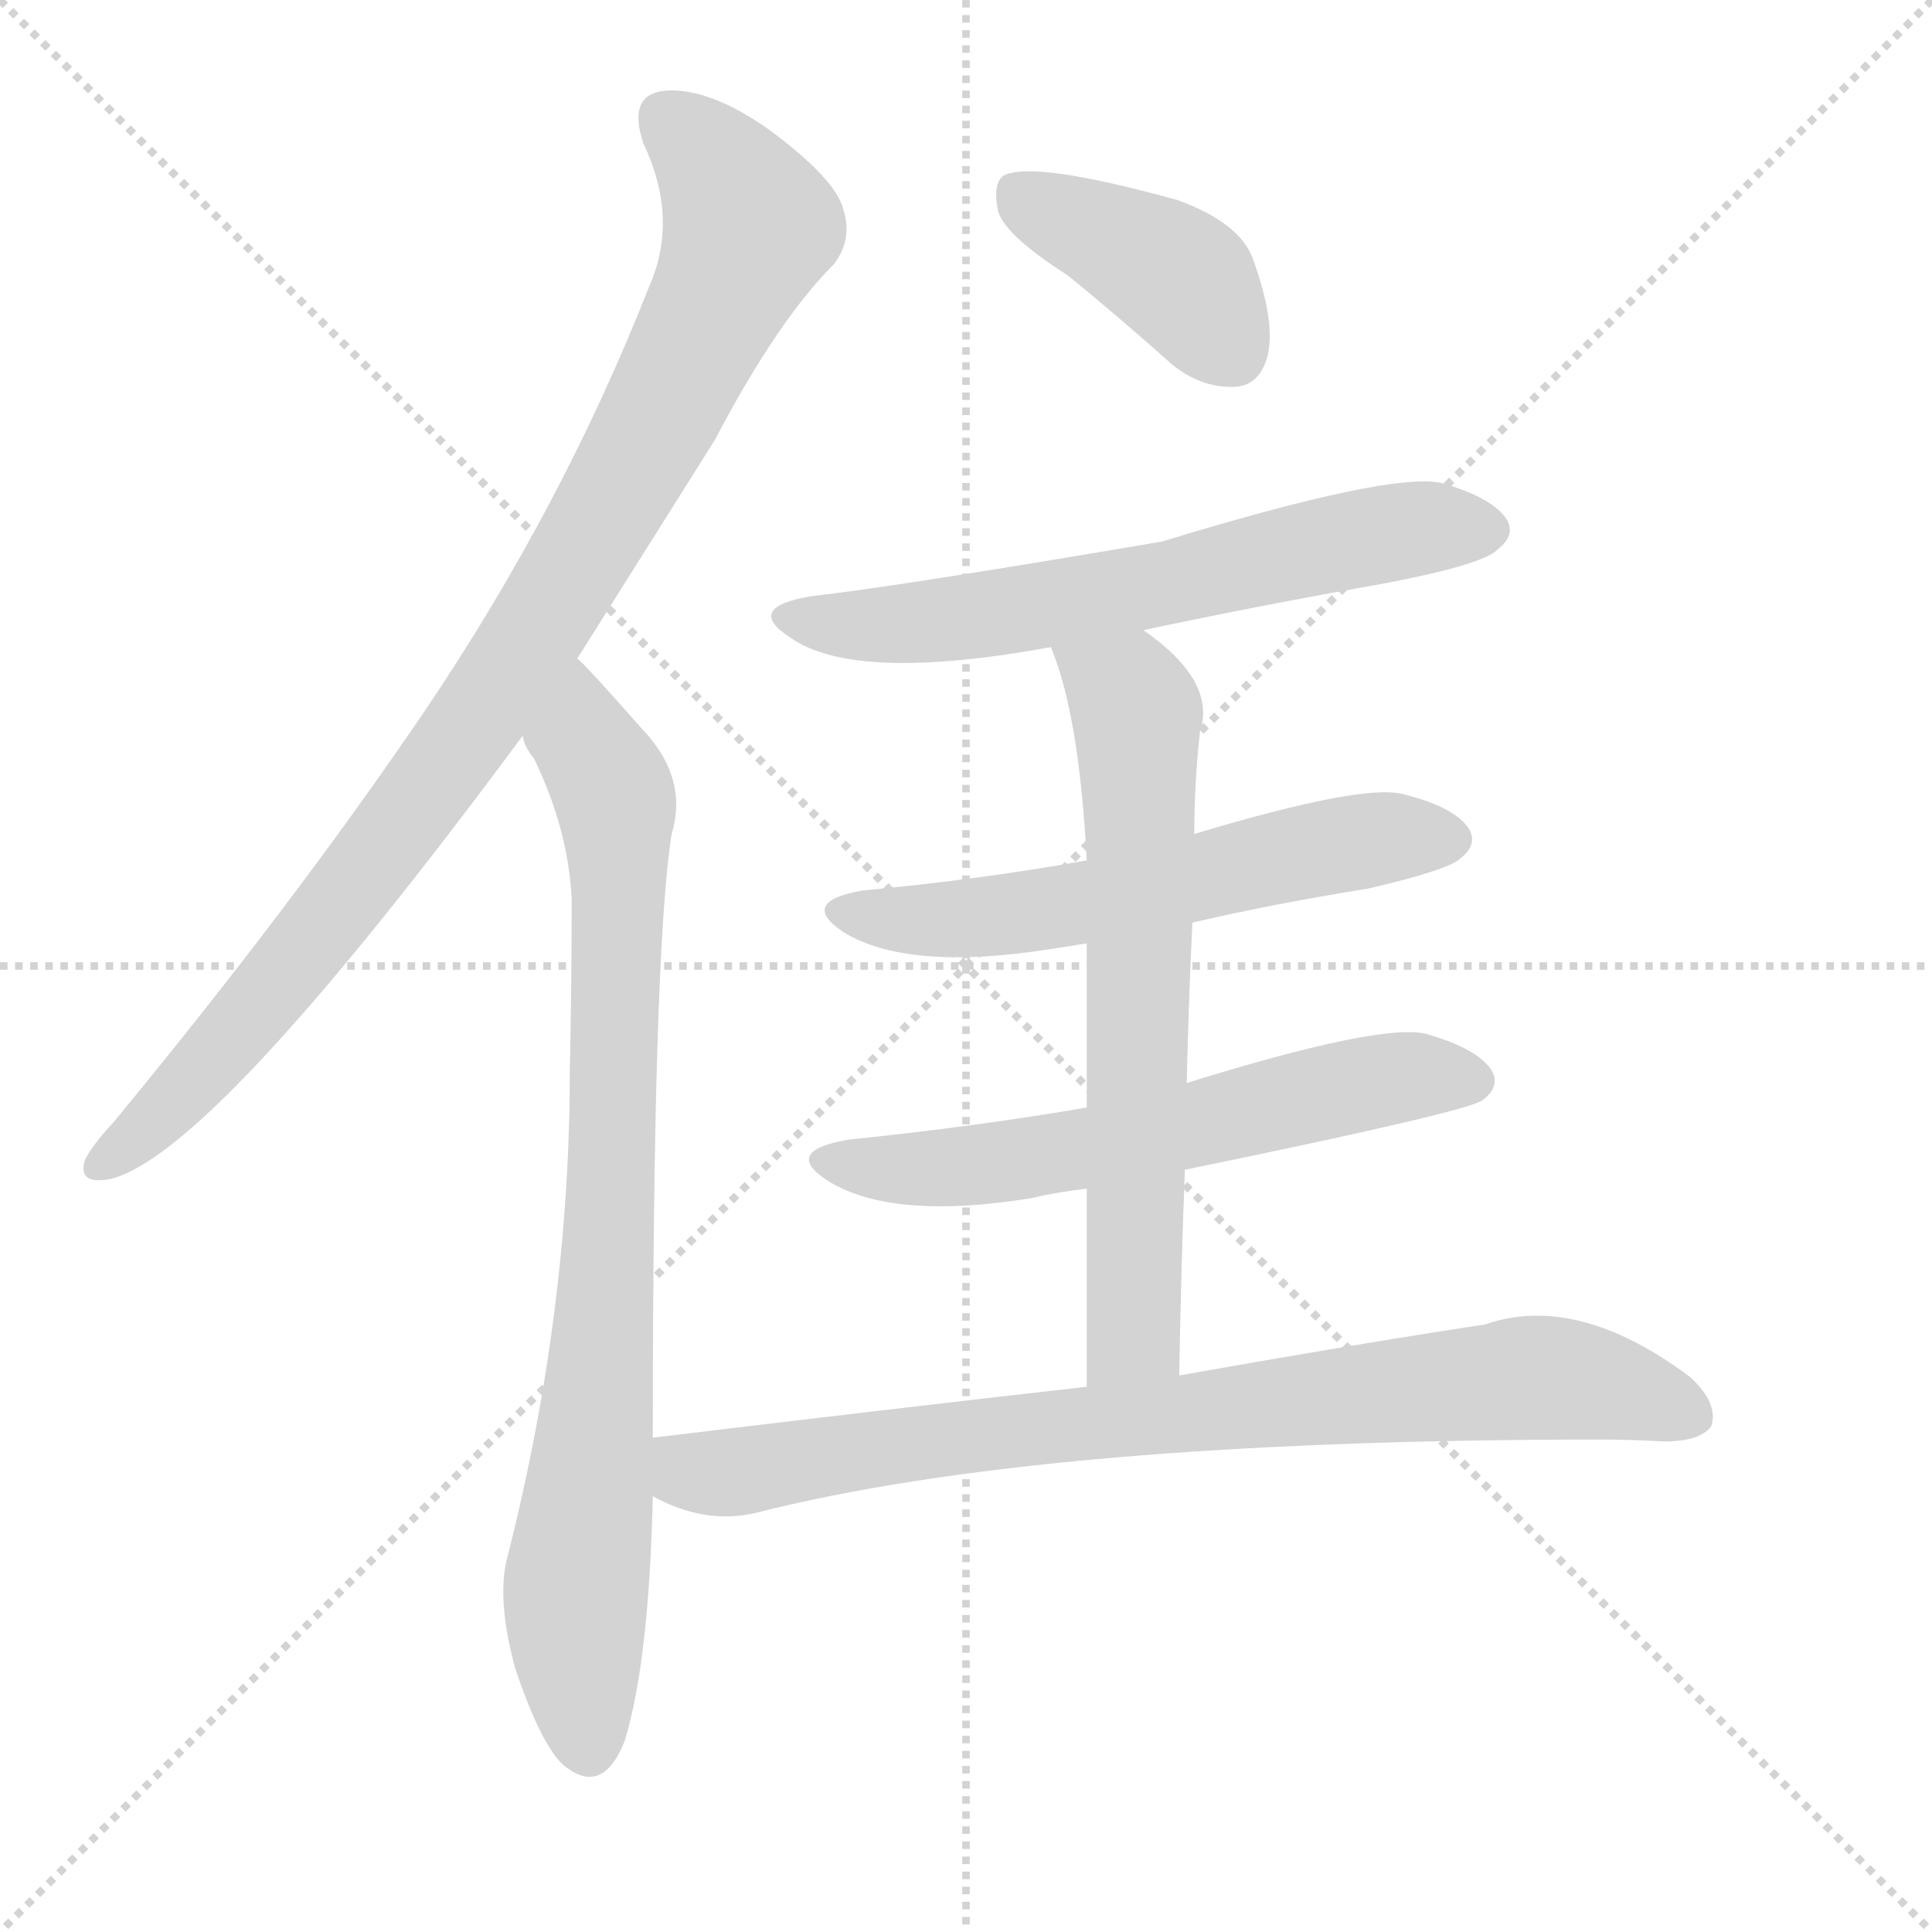 <svg version="1.1" viewBox="0 0 1024 1024" xmlns="http://www.w3.org/2000/svg">
  <g stroke="lightgray" stroke-dasharray="1,1" stroke-width="1" transform="scale(4, 4)">
    <line x1="0" y1="0" x2="256" y2="256"></line>
    <line x1="256" y1="0" x2="0" y2="256"></line>
    <line x1="128" y1="0" x2="128" y2="256"></line>
    <line x1="0" y1="128" x2="256" y2="128"></line>
  </g>
  <g transform="scale(1, -1) translate(0, -900)">
    <style type="text/css">
      
        @keyframes keyframes0 {
          from {
            stroke: blue;
            stroke-dashoffset: 938;
            stroke-width: 128;
          }
          75% {
            animation-timing-function: step-end;
            stroke: blue;
            stroke-dashoffset: 0;
            stroke-width: 128;
          }
          to {
            stroke: black;
            stroke-width: 1024;
          }
        }
        #make-me-a-hanzi-animation-0 {
          animation: keyframes0 1.013s both;
          animation-delay: 0s;
          animation-timing-function: linear;
        }
      
        @keyframes keyframes1 {
          from {
            stroke: blue;
            stroke-dashoffset: 832;
            stroke-width: 128;
          }
          73% {
            animation-timing-function: step-end;
            stroke: blue;
            stroke-dashoffset: 0;
            stroke-width: 128;
          }
          to {
            stroke: black;
            stroke-width: 1024;
          }
        }
        #make-me-a-hanzi-animation-1 {
          animation: keyframes1 0.927s both;
          animation-delay: 1.013s;
          animation-timing-function: linear;
        }
      
        @keyframes keyframes2 {
          from {
            stroke: blue;
            stroke-dashoffset: 402;
            stroke-width: 128;
          }
          57% {
            animation-timing-function: step-end;
            stroke: blue;
            stroke-dashoffset: 0;
            stroke-width: 128;
          }
          to {
            stroke: black;
            stroke-width: 1024;
          }
        }
        #make-me-a-hanzi-animation-2 {
          animation: keyframes2 0.577s both;
          animation-delay: 1.94s;
          animation-timing-function: linear;
        }
      
        @keyframes keyframes3 {
          from {
            stroke: blue;
            stroke-dashoffset: 626;
            stroke-width: 128;
          }
          67% {
            animation-timing-function: step-end;
            stroke: blue;
            stroke-dashoffset: 0;
            stroke-width: 128;
          }
          to {
            stroke: black;
            stroke-width: 1024;
          }
        }
        #make-me-a-hanzi-animation-3 {
          animation: keyframes3 0.759s both;
          animation-delay: 2.518s;
          animation-timing-function: linear;
        }
      
        @keyframes keyframes4 {
          from {
            stroke: blue;
            stroke-dashoffset: 578;
            stroke-width: 128;
          }
          65% {
            animation-timing-function: step-end;
            stroke: blue;
            stroke-dashoffset: 0;
            stroke-width: 128;
          }
          to {
            stroke: black;
            stroke-width: 1024;
          }
        }
        #make-me-a-hanzi-animation-4 {
          animation: keyframes4 0.72s both;
          animation-delay: 3.277s;
          animation-timing-function: linear;
        }
      
        @keyframes keyframes5 {
          from {
            stroke: blue;
            stroke-dashoffset: 598;
            stroke-width: 128;
          }
          66% {
            animation-timing-function: step-end;
            stroke: blue;
            stroke-dashoffset: 0;
            stroke-width: 128;
          }
          to {
            stroke: black;
            stroke-width: 1024;
          }
        }
        #make-me-a-hanzi-animation-5 {
          animation: keyframes5 0.737s both;
          animation-delay: 3.997s;
          animation-timing-function: linear;
        }
      
        @keyframes keyframes6 {
          from {
            stroke: blue;
            stroke-dashoffset: 664;
            stroke-width: 128;
          }
          68% {
            animation-timing-function: step-end;
            stroke: blue;
            stroke-dashoffset: 0;
            stroke-width: 128;
          }
          to {
            stroke: black;
            stroke-width: 1024;
          }
        }
        #make-me-a-hanzi-animation-6 {
          animation: keyframes6 0.79s both;
          animation-delay: 4.734s;
          animation-timing-function: linear;
        }
      
        @keyframes keyframes7 {
          from {
            stroke: blue;
            stroke-dashoffset: 808;
            stroke-width: 128;
          }
          72% {
            animation-timing-function: step-end;
            stroke: blue;
            stroke-dashoffset: 0;
            stroke-width: 128;
          }
          to {
            stroke: black;
            stroke-width: 1024;
          }
        }
        #make-me-a-hanzi-animation-7 {
          animation: keyframes7 0.908s both;
          animation-delay: 5.524s;
          animation-timing-function: linear;
        }
      
    </style>
    
      <path d="M 306 551 Q 340 605 379 667 Q 412 730 442 760 Q 452 773 447 789 Q 443 805 408 831 Q 377 853 354 852 Q 332 851 341 824 Q 360 784 344 748 Q 298 631 225 523 Q 155 420 60 305 Q 48 292 45 285 Q 41 272 58 275 Q 112 287 277 510 L 306 551 Z" fill="lightgray"></path>
    
      <path d="M 346 138 Q 346 396 356 458 Q 365 488 340 514 Q 310 548 306 551 C 285 573 264 537 277 510 Q 278 504 283 498 Q 301 461 303 424 Q 303 378 302 332 Q 302 205 269 75 Q 263 53 273 16 Q 286 -23 298 -35 Q 319 -53 331 -23 Q 344 19 346 107 L 346 138 Z" fill="lightgray"></path>
    
      <path d="M 566 754 Q 593 732 621 707 Q 637 694 655 695 Q 668 696 672 712 Q 676 730 664 763 Q 657 782 624 794 Q 548 815 532 807 Q 526 803 529 788 Q 533 775 566 754 Z" fill="lightgray"></path>
    
      <path d="M 606 566 Q 667 579 735 591 Q 787 601 794 609 Q 803 616 799 624 Q 792 636 764 644 Q 737 650 616 613 Q 475 589 430 584 Q 394 578 419 562 Q 453 538 557 557 L 606 566 Z" fill="lightgray"></path>
    
      <path d="M 632 411 Q 675 421 725 429 Q 768 439 774 445 Q 783 452 779 460 Q 772 472 744 479 Q 723 485 633 458 L 576 444 Q 521 434 457 428 Q 423 422 447 406 Q 481 385 557 397 Q 564 398 576 400 L 632 411 Z" fill="lightgray"></path>
    
      <path d="M 628 280 Q 779 311 786 317 Q 795 324 791 332 Q 784 344 756 352 Q 732 358 629 326 L 576 313 Q 518 303 450 296 Q 414 290 439 274 Q 473 253 547 265 Q 559 268 576 270 L 628 280 Z" fill="lightgray"></path>
    
      <path d="M 625 171 Q 626 228 628 280 L 629 326 Q 630 371 632 411 L 633 458 Q 633 485 636 512 Q 645 539 606 566 C 582 584 547 585 557 557 Q 572 521 576 444 L 576 400 Q 576 364 576 313 L 576 270 Q 576 224 576 165 C 576 135 624 141 625 171 Z" fill="lightgray"></path>
    
      <path d="M 576 165 Q 470 153 346 138 C 316 134 319 119 346 107 Q 373 92 400 98 Q 553 137 848 137 Q 864 137 882 136 Q 901 136 907 144 Q 911 156 896 170 Q 836 215 787 198 Q 721 188 625 171 L 576 165 Z" fill="lightgray"></path>
    
    
      <clipPath id="make-me-a-hanzi-clip-0">
        <path d="M 306 551 Q 340 605 379 667 Q 412 730 442 760 Q 452 773 447 789 Q 443 805 408 831 Q 377 853 354 852 Q 332 851 341 824 Q 360 784 344 748 Q 298 631 225 523 Q 155 420 60 305 Q 48 292 45 285 Q 41 272 58 275 Q 112 287 277 510 L 306 551 Z"></path>
      </clipPath>
      <path clip-path="url(#make-me-a-hanzi-clip-0)" d="M 354 835 L 374 819 L 398 780 L 341 663 L 222 474 L 126 353 L 53 281" fill="none" id="make-me-a-hanzi-animation-0" stroke-dasharray="810 1620" stroke-linecap="round"></path>
    
      <clipPath id="make-me-a-hanzi-clip-1">
        <path d="M 346 138 Q 346 396 356 458 Q 365 488 340 514 Q 310 548 306 551 C 285 573 264 537 277 510 Q 278 504 283 498 Q 301 461 303 424 Q 303 378 302 332 Q 302 205 269 75 Q 263 53 273 16 Q 286 -23 298 -35 Q 319 -53 331 -23 Q 344 19 346 107 L 346 138 Z"></path>
      </clipPath>
      <path clip-path="url(#make-me-a-hanzi-clip-1)" d="M 304 545 L 309 508 L 325 481 L 328 443 L 321 197 L 305 56 L 311 -25" fill="none" id="make-me-a-hanzi-animation-1" stroke-dasharray="704 1408" stroke-linecap="round"></path>
    
      <clipPath id="make-me-a-hanzi-clip-2">
        <path d="M 566 754 Q 593 732 621 707 Q 637 694 655 695 Q 668 696 672 712 Q 676 730 664 763 Q 657 782 624 794 Q 548 815 532 807 Q 526 803 529 788 Q 533 775 566 754 Z"></path>
      </clipPath>
      <path clip-path="url(#make-me-a-hanzi-clip-2)" d="M 538 799 L 625 753 L 653 714" fill="none" id="make-me-a-hanzi-animation-2" stroke-dasharray="274 548" stroke-linecap="round"></path>
    
      <clipPath id="make-me-a-hanzi-clip-3">
        <path d="M 606 566 Q 667 579 735 591 Q 787 601 794 609 Q 803 616 799 624 Q 792 636 764 644 Q 737 650 616 613 Q 475 589 430 584 Q 394 578 419 562 Q 453 538 557 557 L 606 566 Z"></path>
      </clipPath>
      <path clip-path="url(#make-me-a-hanzi-clip-3)" d="M 422 574 L 471 568 L 522 573 L 723 615 L 787 620" fill="none" id="make-me-a-hanzi-animation-3" stroke-dasharray="498 996" stroke-linecap="round"></path>
    
      <clipPath id="make-me-a-hanzi-clip-4">
        <path d="M 632 411 Q 675 421 725 429 Q 768 439 774 445 Q 783 452 779 460 Q 772 472 744 479 Q 723 485 633 458 L 576 444 Q 521 434 457 428 Q 423 422 447 406 Q 481 385 557 397 Q 564 398 576 400 L 632 411 Z"></path>
      </clipPath>
      <path clip-path="url(#make-me-a-hanzi-clip-4)" d="M 450 418 L 480 412 L 544 416 L 703 451 L 767 456" fill="none" id="make-me-a-hanzi-animation-4" stroke-dasharray="450 900" stroke-linecap="round"></path>
    
      <clipPath id="make-me-a-hanzi-clip-5">
        <path d="M 628 280 Q 779 311 786 317 Q 795 324 791 332 Q 784 344 756 352 Q 732 358 629 326 L 576 313 Q 518 303 450 296 Q 414 290 439 274 Q 473 253 547 265 Q 559 268 576 270 L 628 280 Z"></path>
      </clipPath>
      <path clip-path="url(#make-me-a-hanzi-clip-5)" d="M 442 286 L 472 280 L 534 284 L 717 325 L 779 328" fill="none" id="make-me-a-hanzi-animation-5" stroke-dasharray="470 940" stroke-linecap="round"></path>
    
      <clipPath id="make-me-a-hanzi-clip-6">
        <path d="M 625 171 Q 626 228 628 280 L 629 326 Q 630 371 632 411 L 633 458 Q 633 485 636 512 Q 645 539 606 566 C 582 584 547 585 557 557 Q 572 521 576 444 L 576 400 Q 576 364 576 313 L 576 270 Q 576 224 576 165 C 576 135 624 141 625 171 Z"></path>
      </clipPath>
      <path clip-path="url(#make-me-a-hanzi-clip-6)" d="M 564 554 L 598 532 L 603 508 L 601 193 L 581 173" fill="none" id="make-me-a-hanzi-animation-6" stroke-dasharray="536 1072" stroke-linecap="round"></path>
    
      <clipPath id="make-me-a-hanzi-clip-7">
        <path d="M 576 165 Q 470 153 346 138 C 316 134 319 119 346 107 Q 373 92 400 98 Q 553 137 848 137 Q 864 137 882 136 Q 901 136 907 144 Q 911 156 896 170 Q 836 215 787 198 Q 721 188 625 171 L 576 165 Z"></path>
      </clipPath>
      <path clip-path="url(#make-me-a-hanzi-clip-7)" d="M 355 130 L 366 120 L 381 119 L 513 139 L 809 170 L 862 163 L 897 150" fill="none" id="make-me-a-hanzi-animation-7" stroke-dasharray="680 1360" stroke-linecap="round"></path>
    
  </g>
</svg>